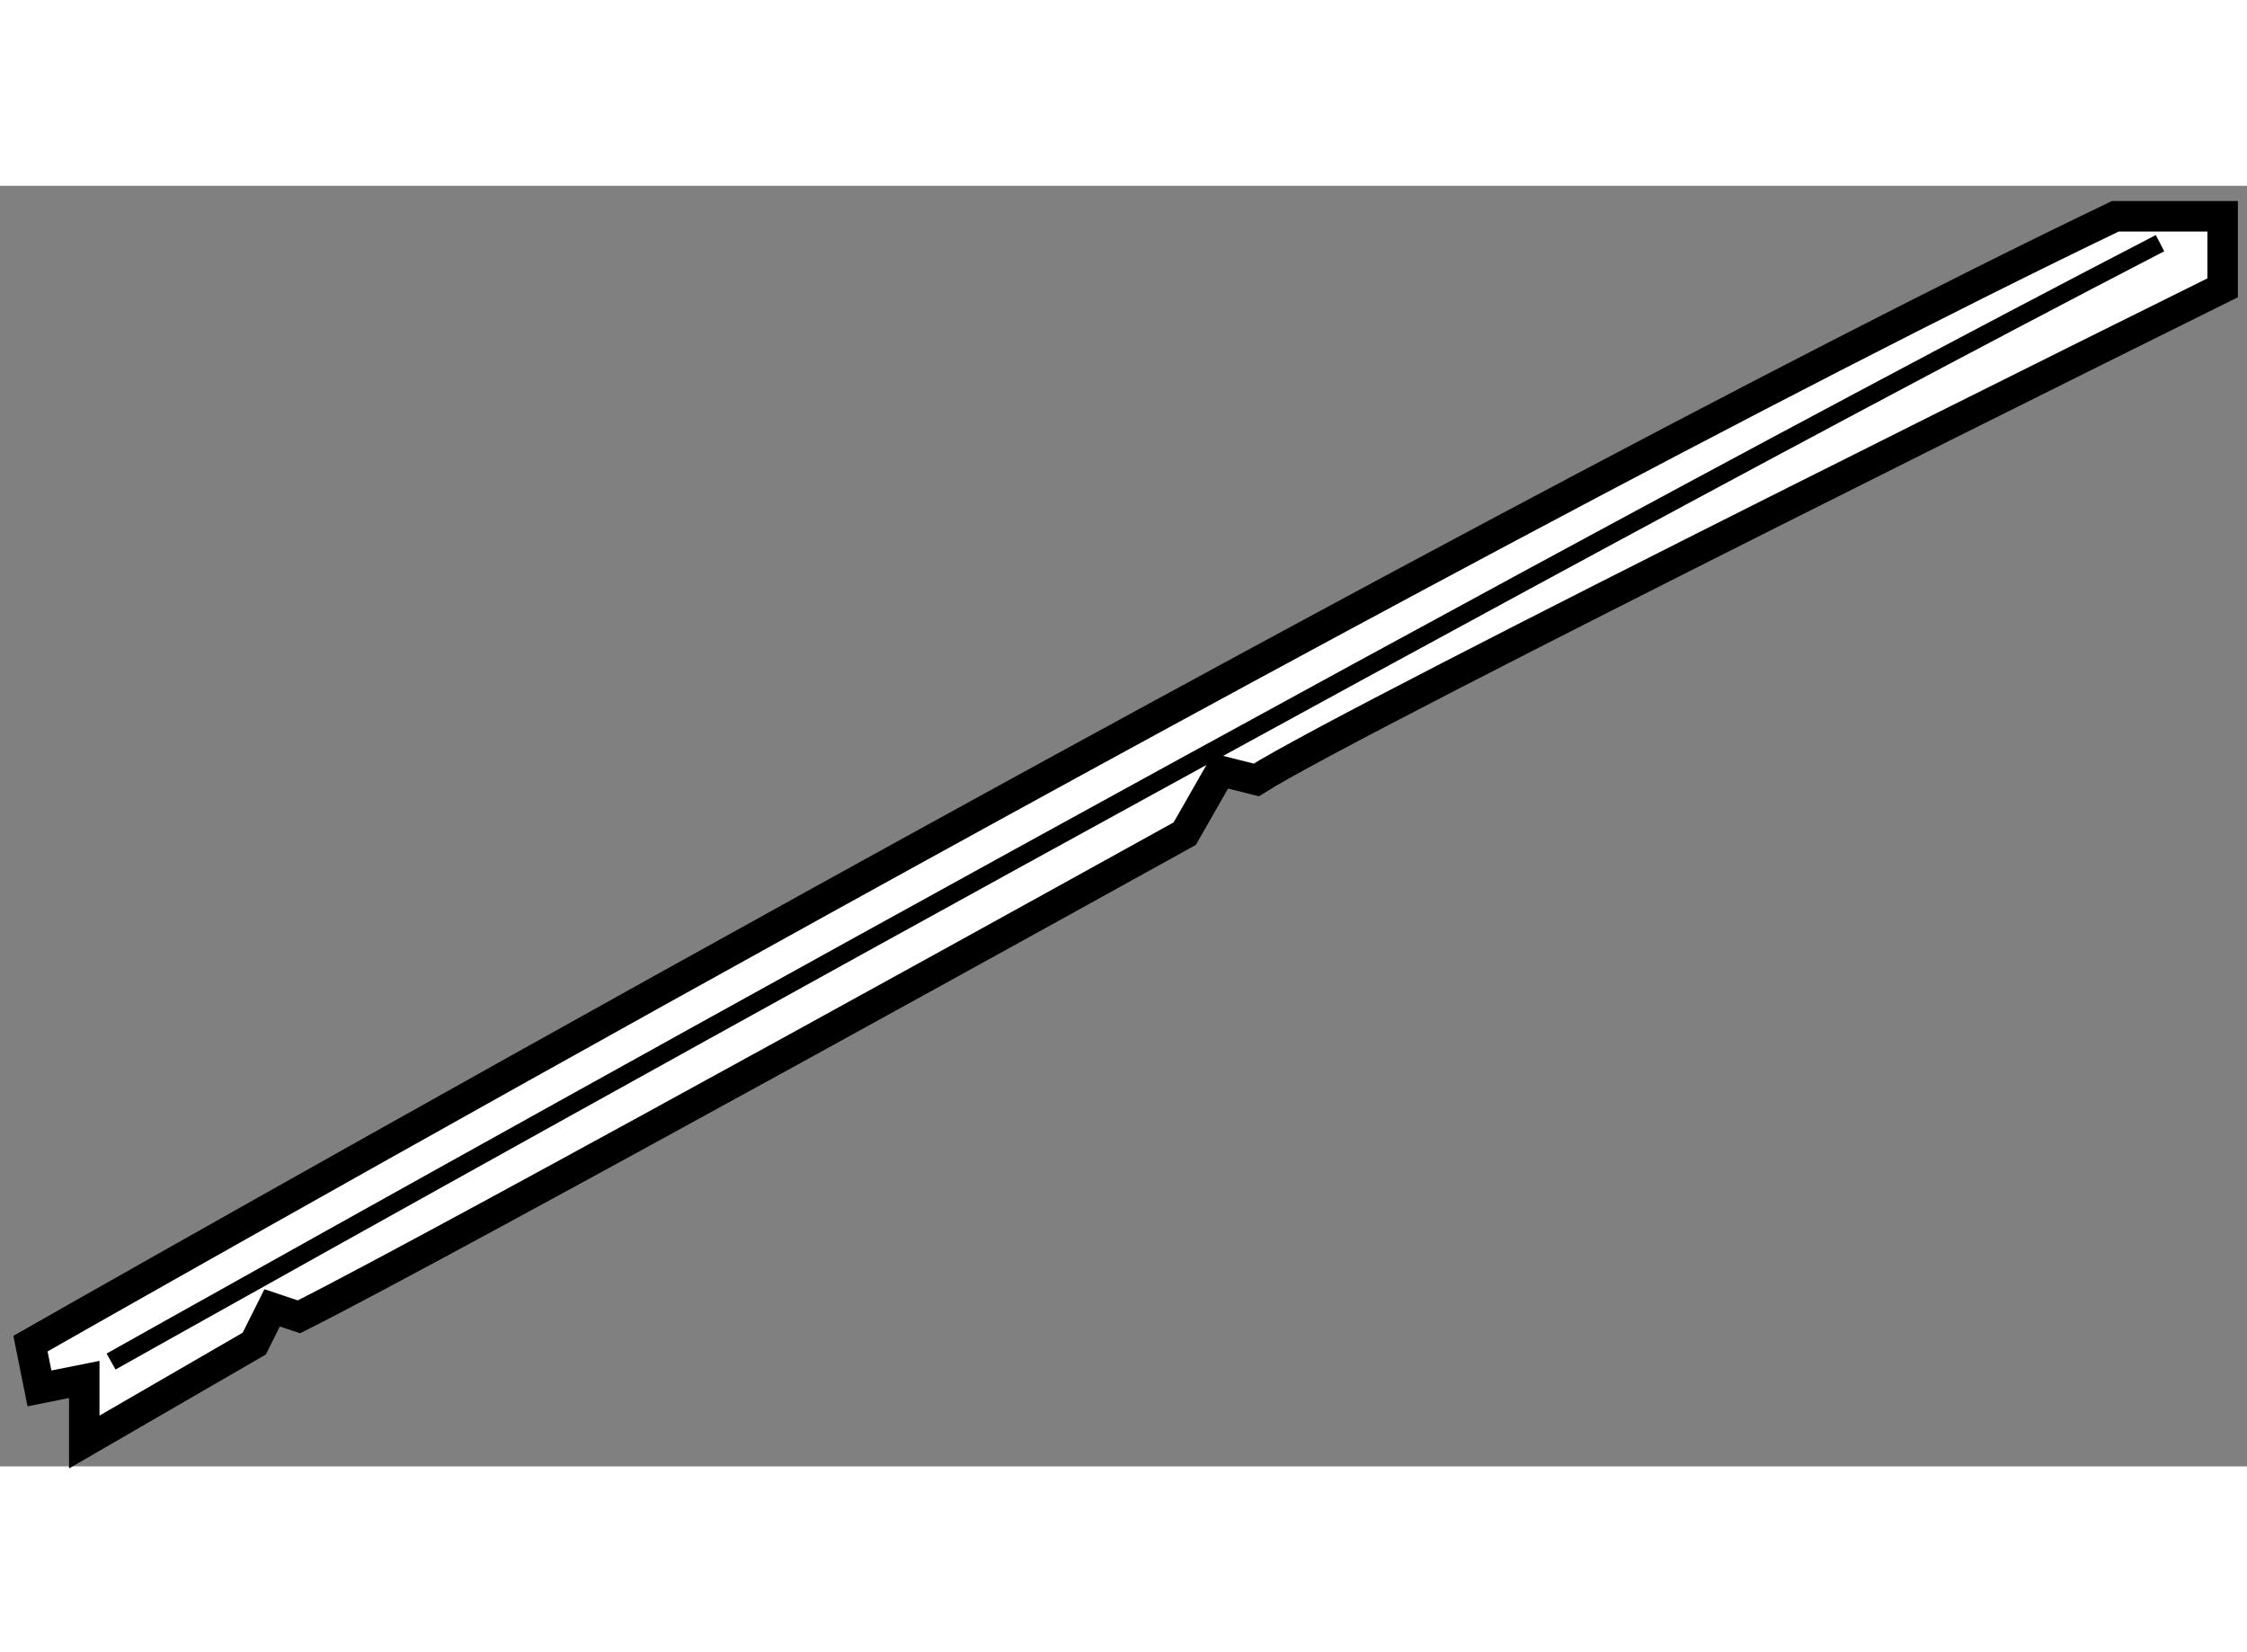 <?xml version="1.0" encoding="utf-8"?>
<!-- Generator: Adobe Illustrator 15.1.0, SVG Export Plug-In . SVG Version: 6.00 Build 0)  -->
<!DOCTYPE svg PUBLIC "-//W3C//DTD SVG 1.1//EN" "http://www.w3.org/Graphics/SVG/1.1/DTD/svg11.dtd">
<svg version="1.1" xmlns="http://www.w3.org/2000/svg" xmlns:xlink="http://www.w3.org/1999/xlink" x="0px" y="0px" width="244.8px"
	 height="180px" viewBox="135.567 54.2 36.884 21.02" enable-background="new 0 0 244.8 180" xml:space="preserve">
	
<rect x="135.567" y="54.2" width="36.884" height="21.02" fill="#808080" stroke="none"/>
	
<g><path fill="#FFFFFF" stroke="#000000" stroke-width="0.5" d="M136.067,73.205c0,0,23.206-13.217,34.222-18.505h1.762v1.174
			c0,0-14.245,7.05-15.862,8.078l-0.587-0.147l-0.588,1.029c0,0-12.19,6.756-14.54,7.931l-0.44-0.147l-0.294,0.587l-2.79,1.615
			v-1.027l-0.735,0.147L136.067,73.205z"></path><path fill="none" stroke="#000000" stroke-width="0.3" d="M137.39,73.499c0,0,21.443-12.042,33.633-18.358"></path></g>


</svg>